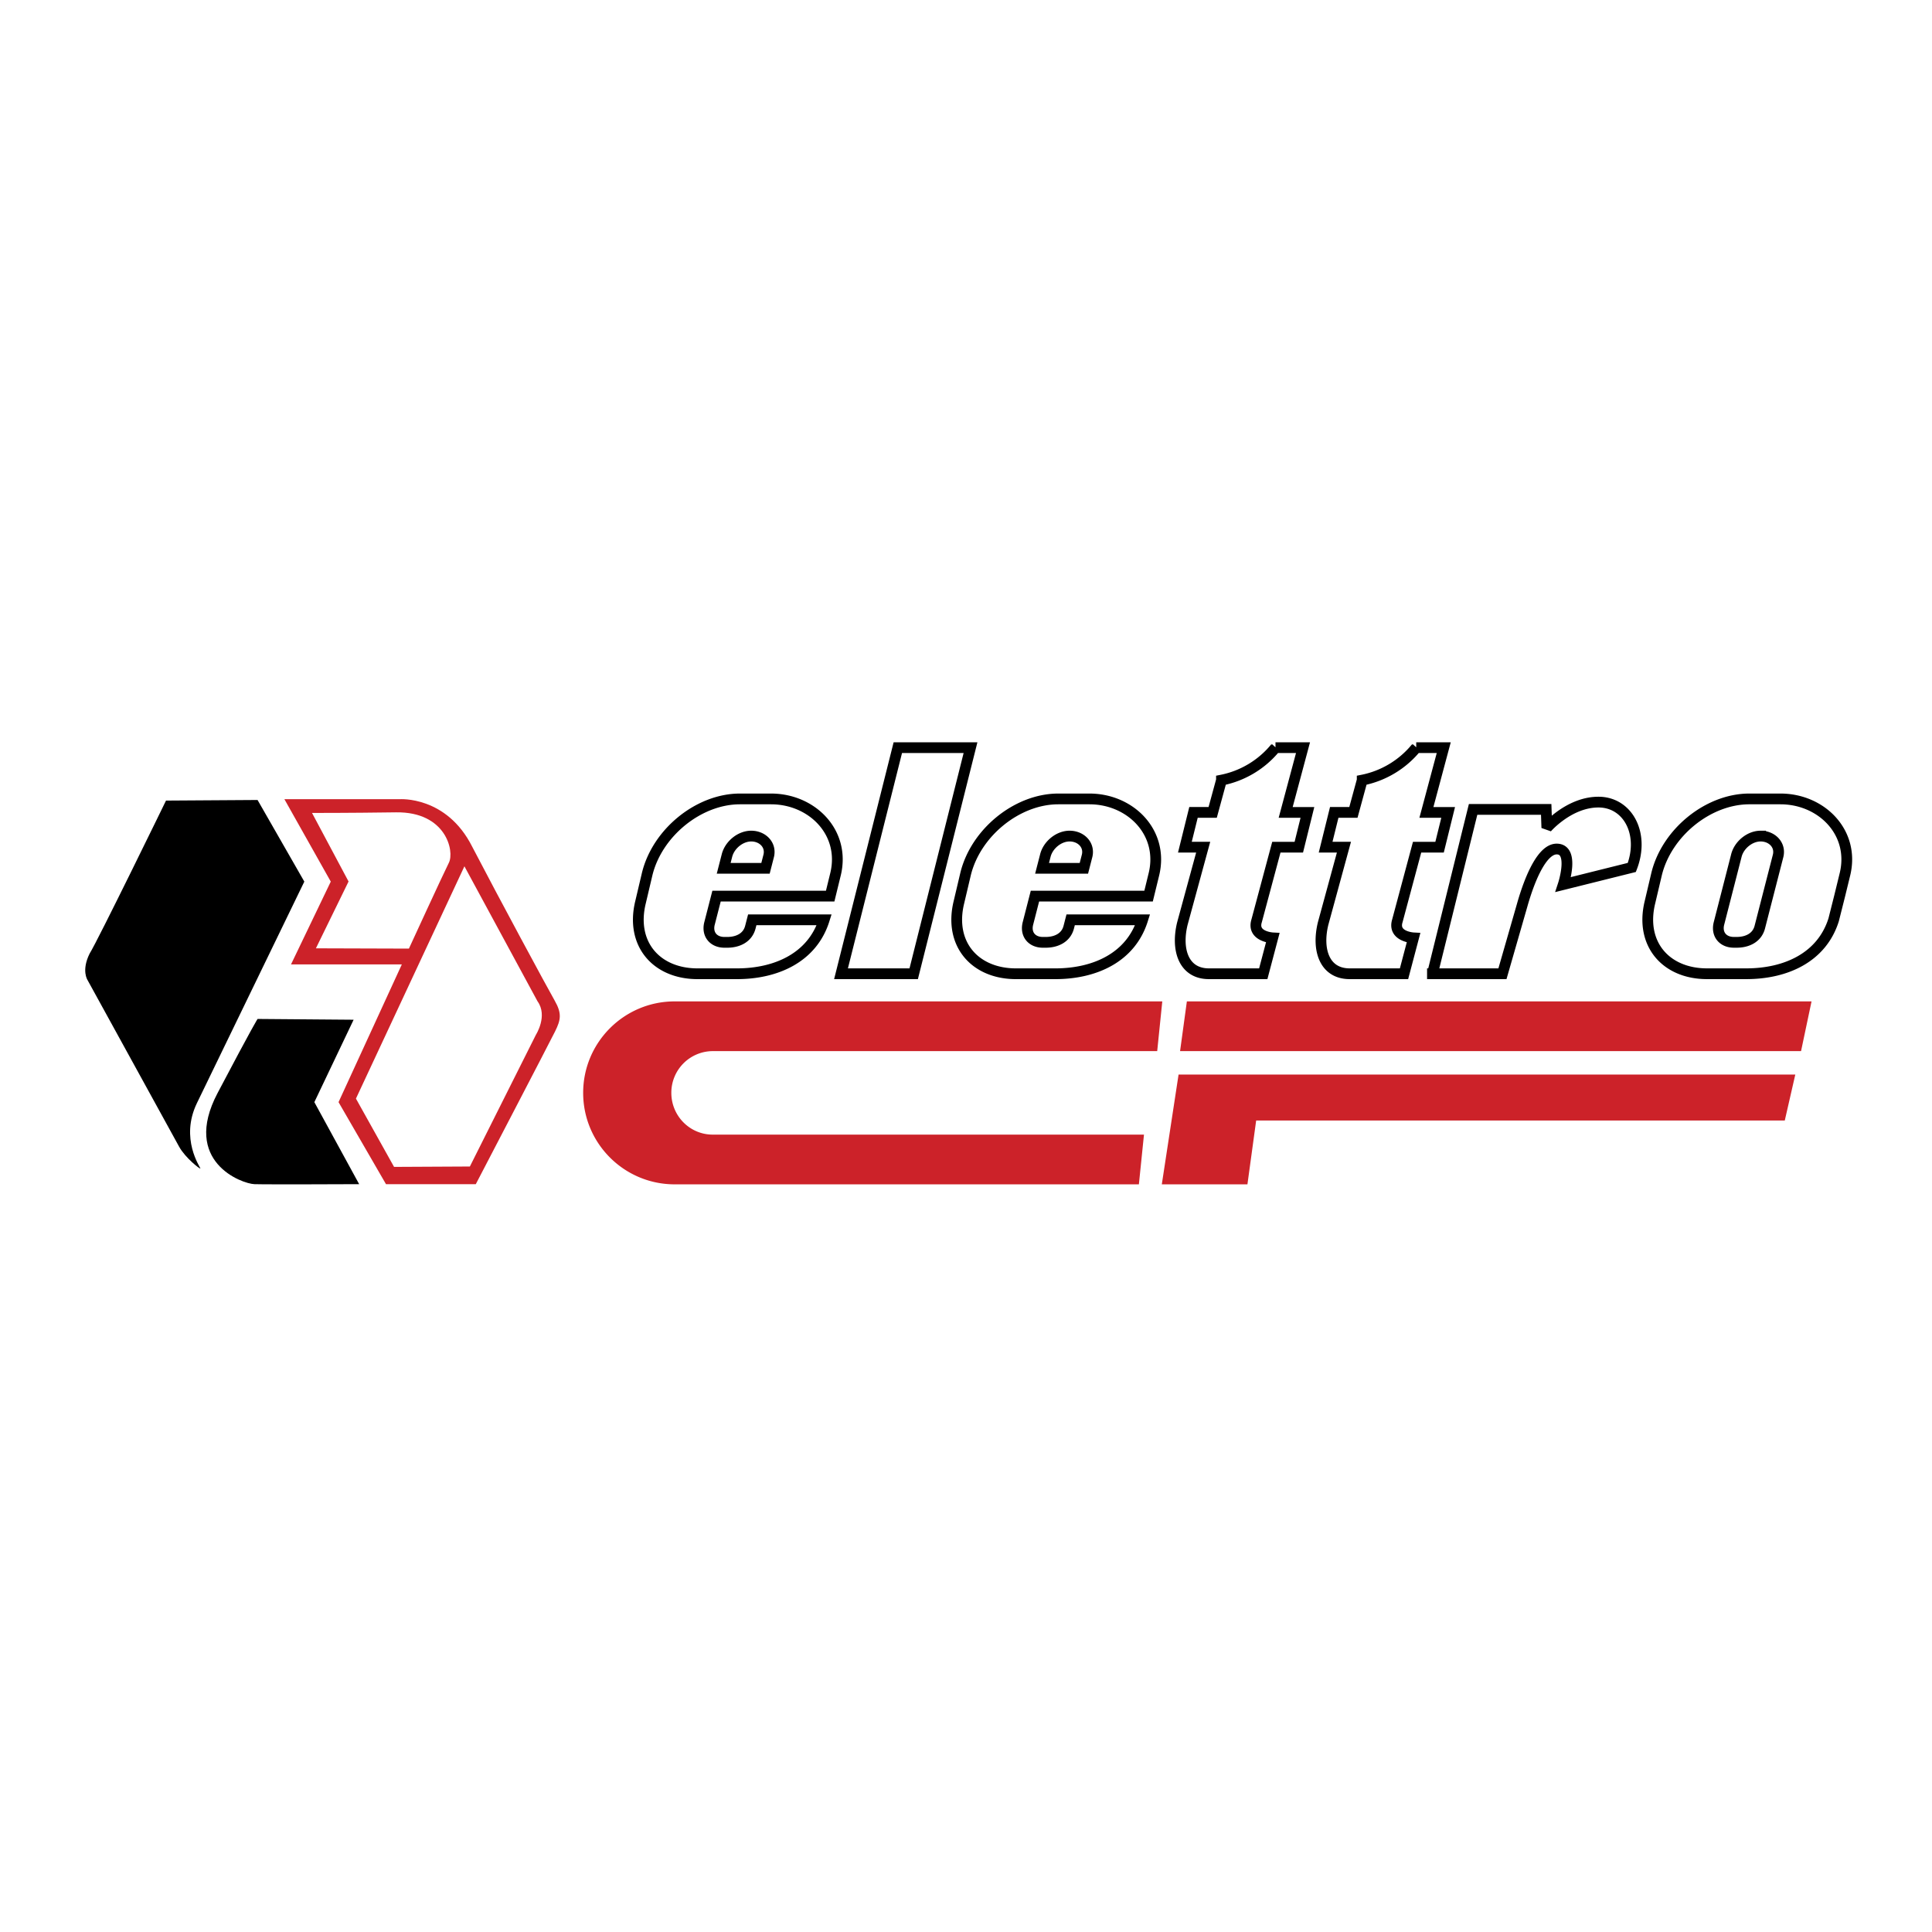 <svg xmlns="http://www.w3.org/2000/svg" width="2500" height="2500" viewBox="0 0 192.756 192.756"><path fill-rule="evenodd" clip-rule="evenodd" fill="#fff" d="M0 0h192.756v192.756H0V0z"/><path d="M74.948 83.416c-1.077 0-2.162.881-2.425 1.967l-.321 1.25h4.172l.321-1.25c.263-1.086-.61-1.967-1.747-1.967zm-1.123-3.707h3.099c4.11 0 7.441 3.363 6.437 7.511l-.534 2.184H71.49l-.706 2.748c-.263 1.086.417 1.865 1.493 1.865h.274c1.077 0 2.058-.461 2.321-1.547l.18-.699h7.179c-1.185 3.77-4.785 5.381-8.716 5.381h-3.913c-4.11 0-6.705-2.975-5.7-7.123l.663-2.809c1.004-4.148 5.15-7.511 9.26-7.511zm15.751-5.115h7.252L91.16 97.152h-7.252l5.668-22.558zm17.137 8.822c-1.076 0-2.162.881-2.424 1.967l-.322 1.25h4.172l.322-1.25c.262-1.086-.609-1.967-1.748-1.967zm-1.123-3.707h3.1c4.109 0 7.441 3.363 6.438 7.511l-.533 2.184H103.257l-.705 2.748c-.264 1.086.416 1.865 1.492 1.865h.275c1.076 0 2.057-.461 2.32-1.547l.18-.699h7.18c-1.186 3.77-4.785 5.381-8.717 5.381h-3.912c-4.111 0-6.706-2.975-5.701-7.123l.663-2.809c1.002-4.148 5.148-7.511 9.258-7.511zm21.666-5.115h2.746l-1.73 6.461h2.17l-.859 3.469h-2.24l-1.971 7.357c-.479 1.58 1.611 1.69 1.611 1.69l-.947 3.58h-5.418c-2.525 0-3.291-2.39-2.652-5.008l2.076-7.62h-1.826l.859-3.469h1.914l.877-3.22a9.275 9.275 0 0 0 5.39-3.24zm14.041 0h2.746l-1.73 6.461h2.17l-.857 3.469h-2.242l-1.971 7.357c-.477 1.58 1.613 1.69 1.613 1.69l-.947 3.58h-5.418c-2.527 0-3.293-2.39-2.654-5.008l2.078-7.62h-1.828l.859-3.469h1.914l.877-3.22a9.275 9.275 0 0 0 5.39-3.24zm1.619 22.557l4.055-16.398h7.293l.064 1.838s2.215-2.565 5.15-2.565c2.934 0 4.625 3.16 3.328 6.519l-6.84 1.706s1.166-3.543-.656-3.543c-1.375 0-2.607 2.631-3.459 5.659l-1.951 6.785h-6.984v-.001zm32.742-13.735c1.137 0 2.01.881 1.746 1.967l-1.82 7.086c-.264 1.086-1.244 1.547-2.32 1.547h-.275c-1.076 0-1.756-.779-1.492-1.865l1.736-6.769c.263-1.085 1.349-1.966 2.425-1.966zm-1.123-3.707h3.1c4.109 0 7.441 3.363 6.438 7.511l-.533 2.184-.596 2.366c-1.186 3.77-4.785 5.381-8.717 5.381h-3.912c-4.111 0-6.705-2.975-5.701-7.123l.662-2.809c1.003-4.147 5.15-7.51 9.259-7.51z" fill="none" stroke="#000" stroke-width="1.073" stroke-miterlimit="2.613"/><path d="M67.316 99.909h48.646l-.508 4.961H71.119a4.15 4.15 0 0 0-4.14 4.165c0 2.301 1.848 4.166 4.127 4.166H114.135l-.508 4.961H67.316c-5.044 0-9.134-4.086-9.134-9.127s4.09-9.126 9.134-9.126zm57.141 18.253h-8.543l1.672-10.953h61.531l-1.049 4.583h-52.74l-.871 6.37zm55.234-13.292h-61.955l.678-4.961h62.324l-1.047 4.961z" fill-rule="evenodd" clip-rule="evenodd" fill="#cc2229"/><path d="M16.563 79.874S9.784 93.792 8.94 95.143c-.844 1.703-.204 2.643-.204 2.643s8.525 15.505 9.135 16.62c.612 1.116 2.124 2.291 2.124 2.174 0-.118-2.065-2.966-.349-6.52 1.716-3.553 10.716-22.102 10.716-22.102l-4.665-8.143-9.134.059z" fill-rule="evenodd" clip-rule="evenodd"/><path d="M25.698 101.661l9.582.078-3.917 8.222 4.47 8.183s-9.203.041-10.445 0c-1.241-.038-7.292-2.231-3.685-9.082 3.608-6.853 3.995-7.401 3.995-7.401z" fill-rule="evenodd" clip-rule="evenodd"/><path d="M55.336 99.821c-.738-1.292-5.548-10.199-8.225-15.347-2.56-5.09-7.245-4.738-7.245-4.738H28.375l4.626 8.222-3.967 8.261h11.057l-6.315 13.742 4.733 8.183h8.961s7.323-14.055 7.904-15.229c.583-1.176.699-1.801-.038-3.094zm-23.818-5.207l3.258-6.666-3.646-6.842s3.413.01 8.388-.059c4.976-.068 5.848 3.876 5.266 5.031-.582 1.155-3.986 8.565-3.986 8.565l-9.28-.029zm21.957 8.614l-6.596 13.154-7.564.039-3.803-6.812 10.823-23.177s6.284 11.589 7.293 13.468c1.049 1.449-.153 3.328-.153 3.328z" fill-rule="evenodd" clip-rule="evenodd" fill="#cc2229"/></svg>